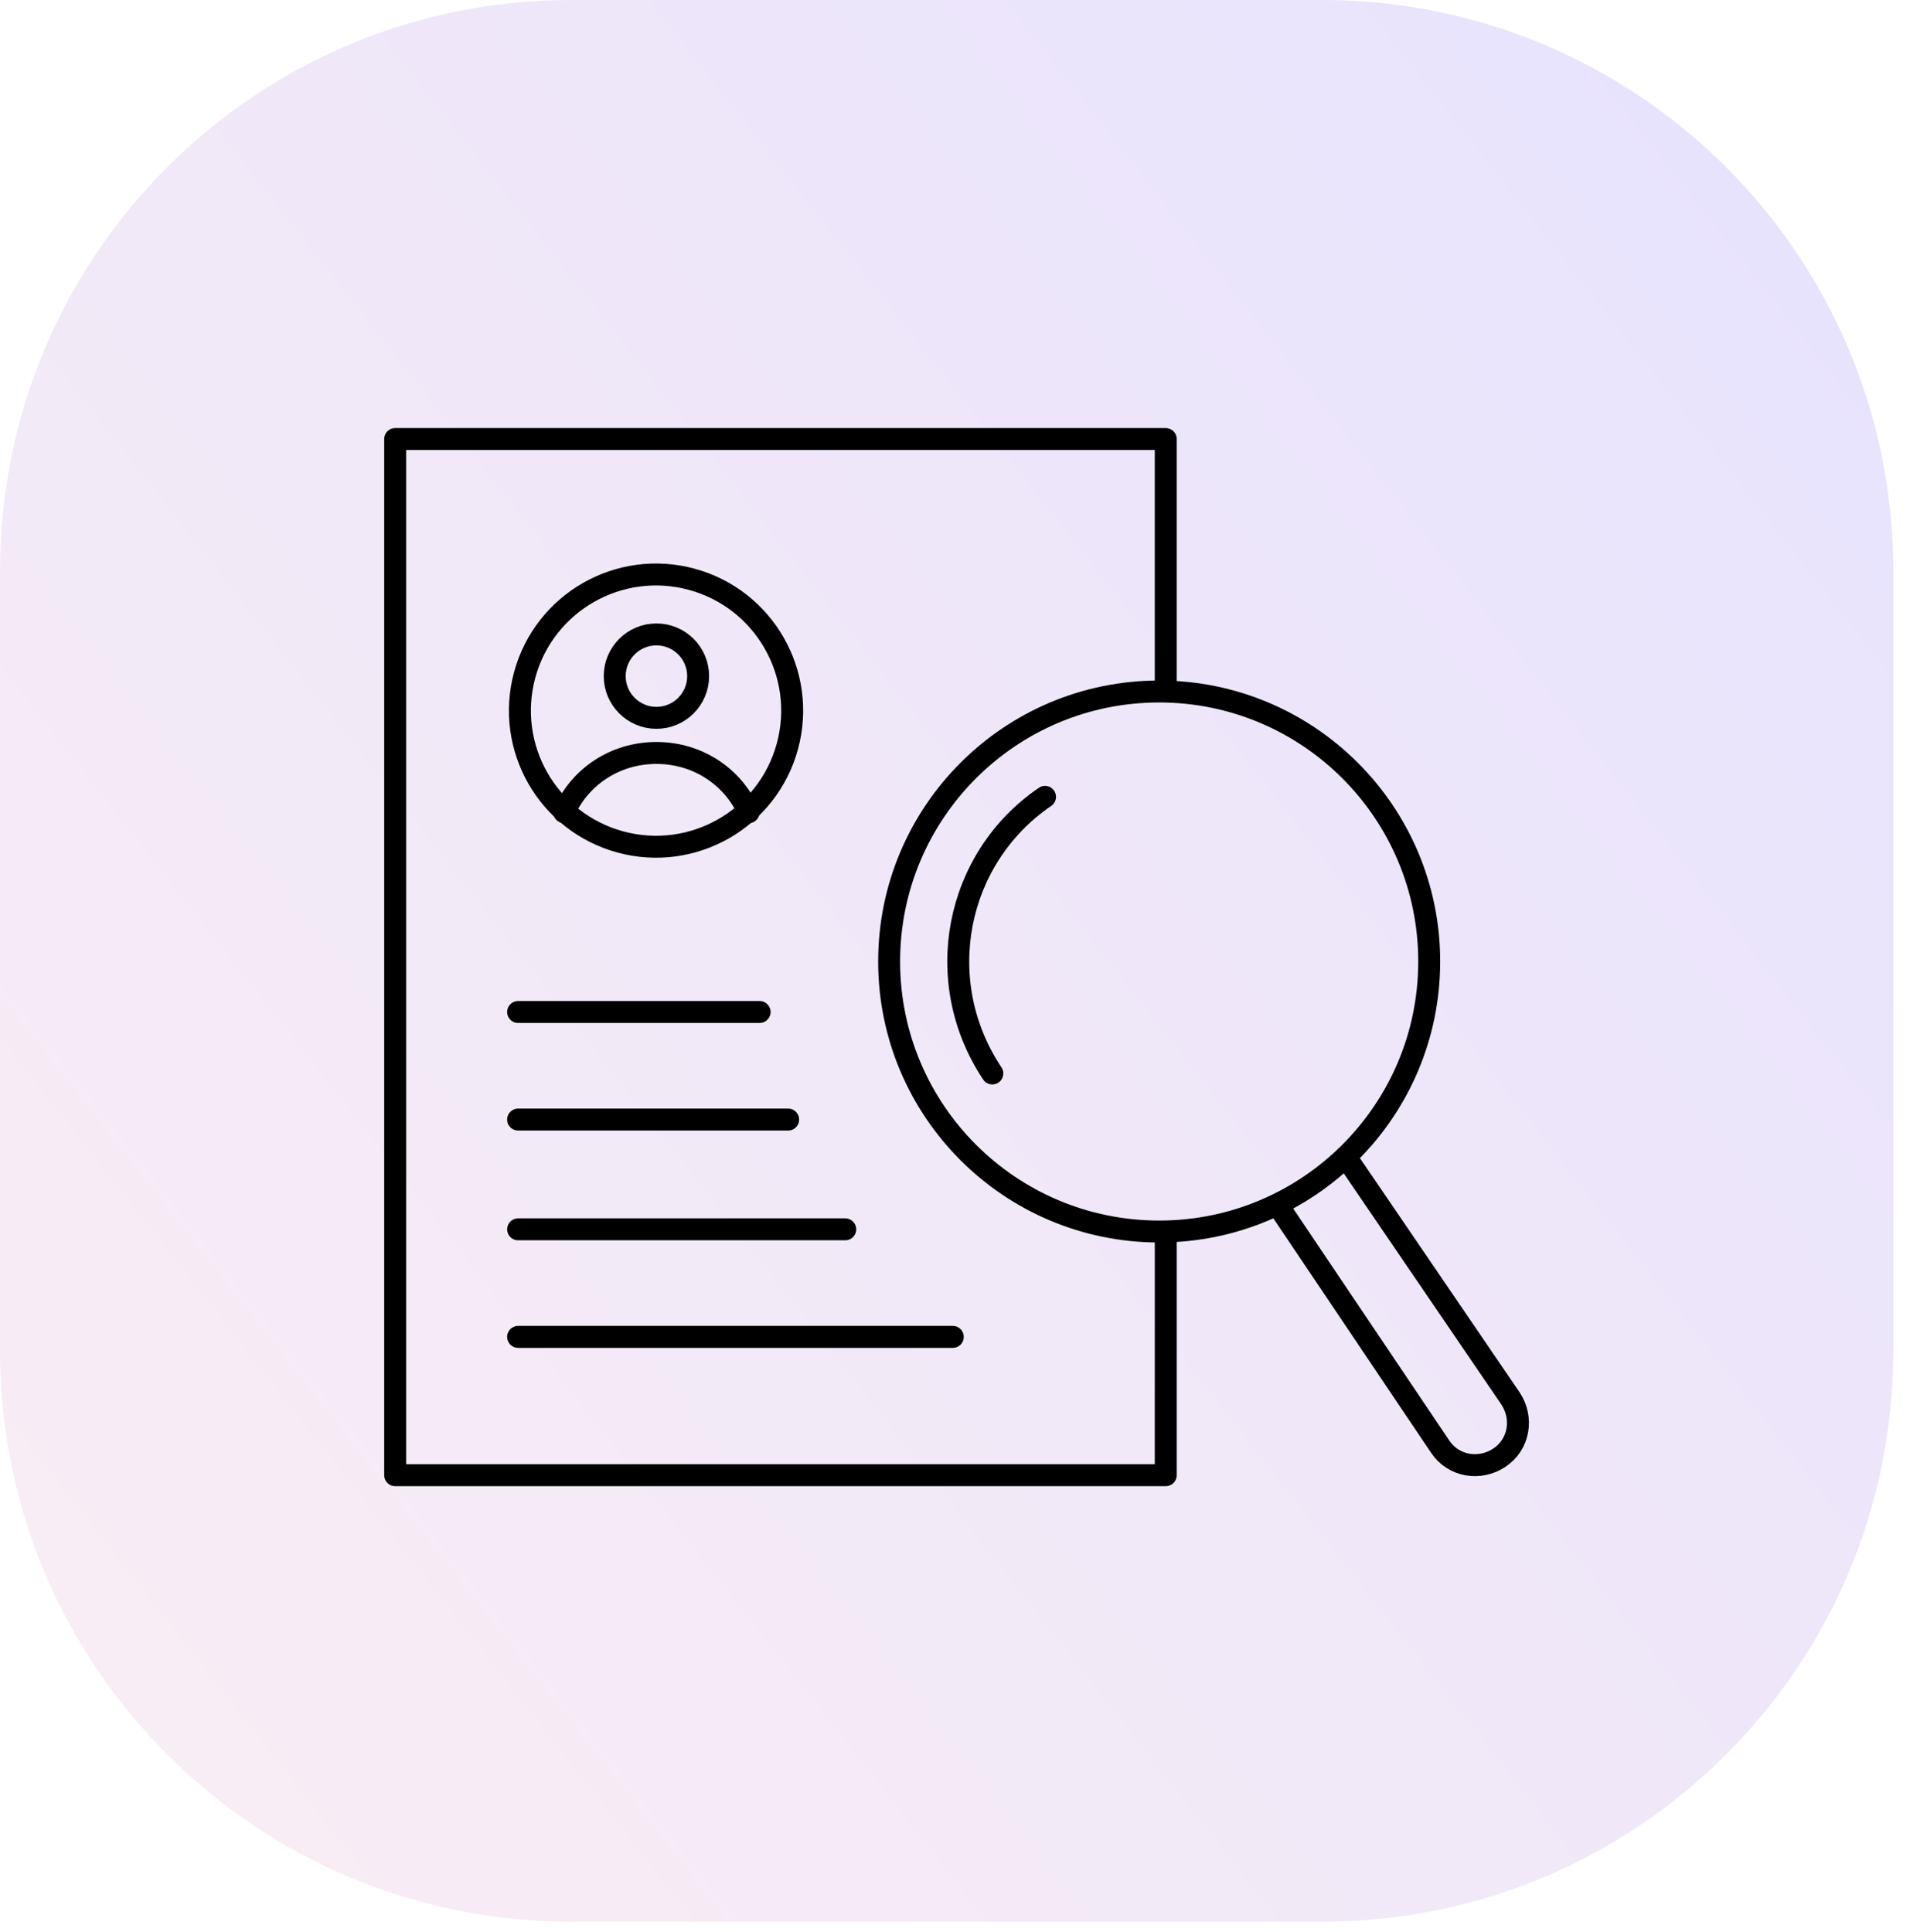 <?xml version="1.0" encoding="UTF-8"?>
<svg xmlns="http://www.w3.org/2000/svg" width="87" height="88" viewBox="0 0 87 88" fill="none">
  <g clip-path="url(#clip0_27_14)">
    <path opacity="0.7" d="M60.24 0H26C11.641 0 0 11.641 0 26V61.54C0 75.899 11.641 87.54 26 87.54H60.24C74.599 87.54 86.24 75.899 86.24 61.54V26C86.24 11.641 74.599 0 60.24 0Z" fill="url(#paint0_linear_27_14)"></path>
    <path d="M53.1 56.4V67.2H18V20H53.1V31.3" stroke="black" stroke-linecap="round" stroke-linejoin="round"></path>
    <path d="M23.6 51H35.9" stroke="black" stroke-linecap="round" stroke-linejoin="round"></path>
    <path d="M23.6 46.1H34.6" stroke="black" stroke-linecap="round" stroke-linejoin="round"></path>
    <path d="M23.6 56H38.5" stroke="black" stroke-linecap="round" stroke-linejoin="round"></path>
    <path d="M23.6 60.9H43.4" stroke="black" stroke-linecap="round" stroke-linejoin="round"></path>
    <path d="M35.866 33.996C36.763 30.692 34.812 27.285 31.508 26.388C28.204 25.49 24.797 27.441 23.899 30.745C23.002 34.05 24.953 37.456 28.257 38.354C31.561 39.252 34.968 37.301 35.866 33.996Z" stroke="black" stroke-linecap="round" stroke-linejoin="round"></path>
    <path d="M29.9 32.7C30.949 32.7 31.8 31.849 31.8 30.8C31.8 29.751 30.949 28.9 29.9 28.9C28.851 28.9 28 29.751 28 30.8C28 31.849 28.851 32.7 29.9 32.7Z" stroke="black" stroke-linecap="round" stroke-linejoin="round"></path>
    <path d="M25.7 37C26.4 35.4 28 34.3 29.9 34.3C31.8 34.3 33.4 35.4 34.1 37" stroke="black" stroke-linecap="round" stroke-linejoin="round"></path>
    <path d="M52.8 56.1C59.593 56.1 65.1 50.593 65.1 43.8C65.1 37.007 59.593 31.5 52.8 31.5C46.007 31.5 40.5 37.007 40.5 43.8C40.5 50.593 46.007 56.1 52.8 56.1Z" stroke="black" stroke-linecap="round" stroke-linejoin="round"></path>
    <path d="M61.3 52.7L68.8 63.7C69.4 64.6 69.2 65.8 68.3 66.4C67.4 67 66.2 66.8 65.6 65.9L58.2 54.9" stroke="black" stroke-linecap="round" stroke-linejoin="round"></path>
    <path d="M45.2 48.9C42.4 44.7 43.5 39.1 47.6 36.3" stroke="black" stroke-linecap="round" stroke-linejoin="round"></path>
  </g>
  <defs>
    <linearGradient id="paint0_linear_27_14" x1="2.43" y1="75.74" x2="83.03" y2="12.41" gradientUnits="userSpaceOnUse">
      <stop stop-color="#F6E6F0"></stop>
      <stop offset="1" stop-color="#DFD8FD"></stop>
    </linearGradient>
    <clipPath id="clip0_27_14">
      <rect width="87" height="88" fill="white"></rect>
    </clipPath>
  </defs>
</svg>

